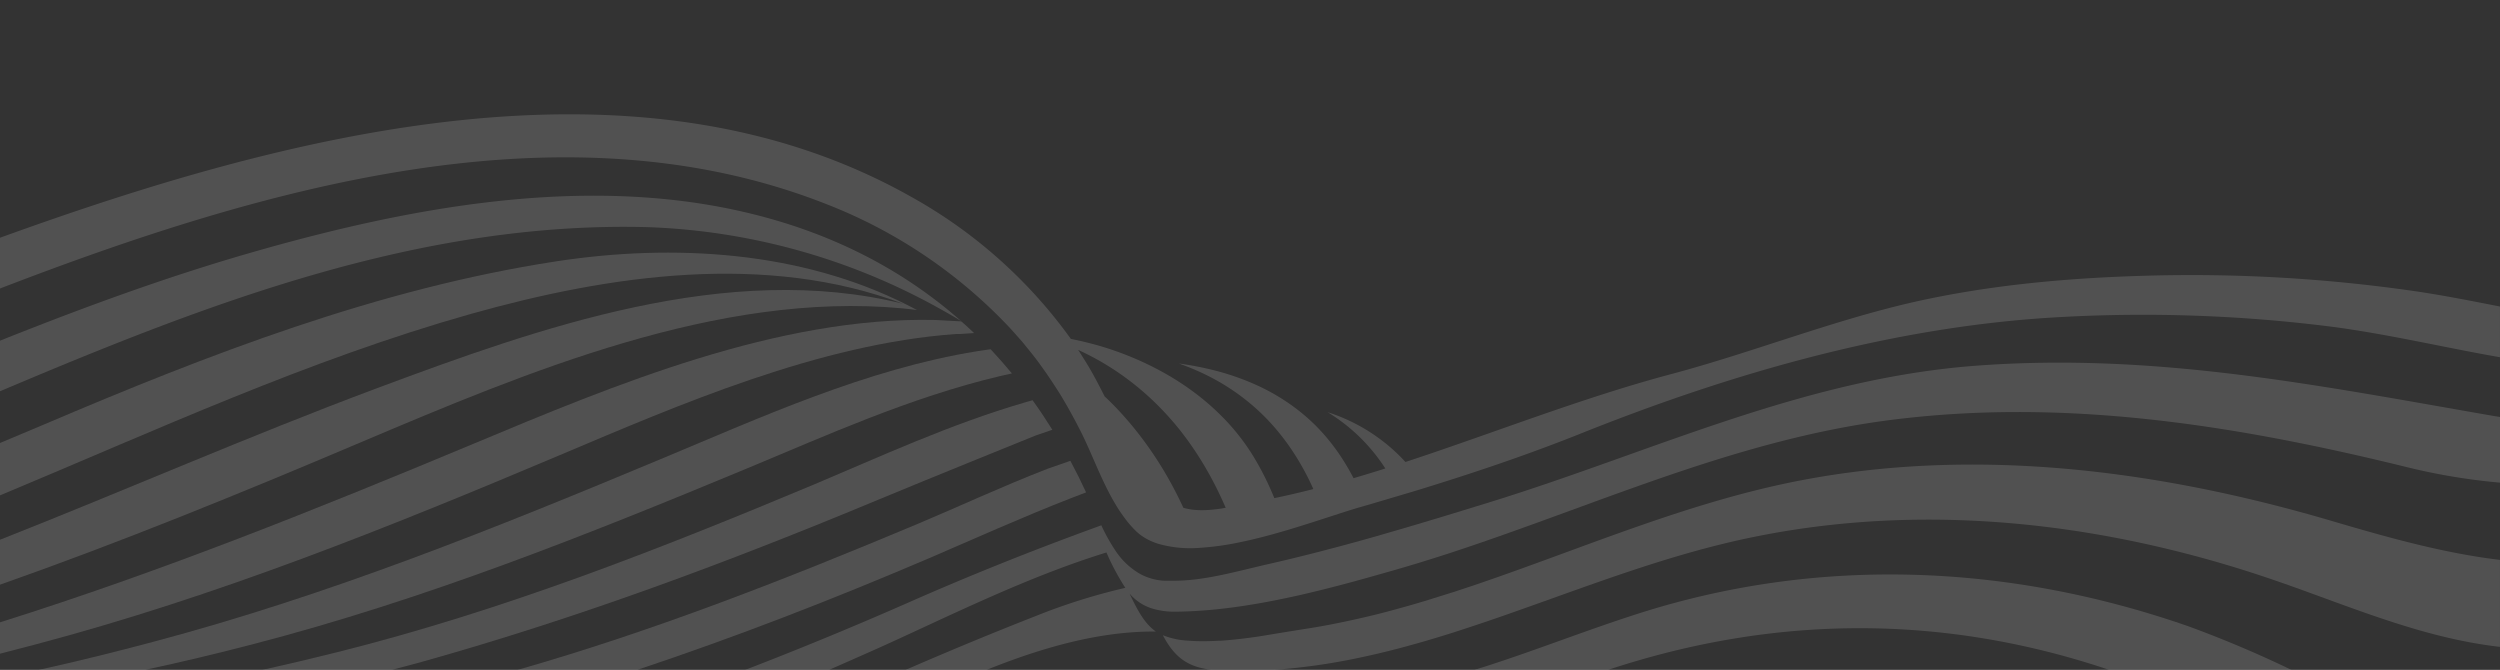 <svg xmlns="http://www.w3.org/2000/svg" viewBox="0 0 550.35 147.46"><rect x="0" y="0" width="550.35" height="147.46" fill="#333333" stroke="none"/><g opacity="0.15"><path d="M198.85,66.89c-30.15-11.4-64.58-6.41-95.17,2.21C67.88,79.2,34.21,94.78,0,109.05v9.77C27.65,107.92,54.79,96,82.75,85.55,118.56,72.19,160.28,57.3,198.85,66.89Z" transform="translate(0 0)" fill="none"/><path d="M205.92,70.4l5.73.31c-.83-.59-4.12-2.42-4.9-2.86A141.93,141.93,0,0,0,142.47,50C92.41,48.71,45.88,66.7,0,86.13V97.52c3.24-1.36,6.47-2.7,9.71-4.08C45.94,78,83.22,63.56,122.35,57.55c26.09-4,53.91-2.23,77.22,9.51l.9.46,1.39.73c-1.07-.14-2.14-.27-3.23-.37C158.15,64.09,115.73,82,79.25,97.44,52.93,108.61,26.75,119.29,0,128.71V137c35.62-11.25,69.76-25,104.35-39.42C135.19,84.72,171.41,69.6,205.92,70.4Z" transform="translate(0 0)" fill="none"/><path d="M354,147.46H464.35C427.94,135.2,390.87,135.27,354,147.46Z" transform="translate(0 0)" fill="none"/><path d="M247.63,129.34a54,54,0,0,1-4.16-7.79c-17.82,5.49-35.37,14.38-50.3,21.09q-5.46,2.45-10.92,4.82h16.88c9.6-4.18,19.29-8.2,29-12A133.53,133.53,0,0,1,247.63,129.34Z" transform="translate(0 0)" fill="none"/><path d="M415.13,92.5c-32.38,4.32-61.8,17.67-92.28,27.93l-.2.07-3.86,1.28-2.69.86-3.58,1.12q-2.75.84-5.5,1.63l-2.67.76-1.25.35c-2.65.75-5.32,1.49-8,2.2-3,.79-6.07,1.55-9.14,2.25l-1.55.34c-2.7.59-5.4,1.13-8.11,1.58-2.89.49-5.79.9-8.68,1.19s-5.56.45-8.31.5h-.39a16.77,16.77,0,0,1-5.46-.74,10.66,10.66,0,0,1-4.83-3.26c1.95,4.16,3.52,6.79,5.81,8.38-12.73-.14-25.82,3.81-37.46,8.51h49.77A20.1,20.1,0,0,1,264,147c-3.51-1-5.9-3-8-7.1a17,17,0,0,0,5.46,1.19c.82.06,1.69.11,2.65.12,1.4,0,2.8,0,4.2-.1l.46,0c2.91-.18,5.83-.54,8.74-1,3.12-.48,6.24-1,9.32-1.52l.63-.1c2.08-.32,4.14-.69,6.19-1.09l2.45-.5c3.08-.65,6.13-1.37,9.17-2.16,1.46-.39,2.91-.79,4.37-1.2,1.29-.36,2.58-.74,3.87-1.13q3.23-1,6.42-2l.73-.24,3.63-1.2,1.78-.61c23.35-8,46.09-17.93,70.63-22.6,38.87-7.4,79-2.09,116.65,9,12.78,3.77,24.65,7.08,37,8.57v-17.1A135.11,135.11,0,0,1,530,102.79C492.28,93.5,454.06,87.32,415.13,92.5Z" transform="translate(0 0)" fill="none"/><path d="M379.28,119.74c-17.78,4.35-34.85,11.26-52.14,17.14l-2.45.82-1.51.5-3.06,1q-3.19,1-6.4,1.95h0c-2.7.78-5.4,1.52-8.12,2.2-1.82.45-3.65.88-5.49,1.27-1.14.25-2.28.48-3.43.71-3,.58-6.08,1.07-9.16,1.45q-3.45.43-7,.68h44.08l1.92-.6c11.41-3.63,22.46-8.05,34.09-11.77,39.88-12.76,81.52-11,120.94,2.7a248.51,248.51,0,0,1,22.9,9.67h45.89v-5.05c-18.52-2.1-35.33-10-53.09-15.83C459.21,114.07,418.44,110.18,379.28,119.74Z" transform="translate(0 0)" fill="none"/><path d="M264.22,101.05a72.49,72.49,0,0,0-4.5-6.39,66.47,66.47,0,0,0-5.15-5.72,61.64,61.64,0,0,0-5.91-5.12,60.85,60.85,0,0,0-6.52-4.32c-1.55-.88-3.16-1.7-4.81-2.47.59.9,1.16,1.8,1.72,2.71l.21.34c1,1.56,1.82,3.16,2.67,4.78.42.8.83,1.61,1.24,2.42q1.71,1.6,3.31,3.33a76,76,0,0,1,5,6c1.54,2,3,4.19,4.35,6.41s2.67,4.63,3.86,7.07c.27.56.55,1.13.81,1.71,2.19.66,4.86.71,8.5.15l.82-.13c-.52-1.19-1-2.35-1.61-3.5A78.08,78.08,0,0,0,264.22,101.05Z" transform="translate(0 0)" fill="none"/><path d="M200.61,43.45a107.54,107.54,0,0,1,35.15,31.28,73.68,73.68,0,0,1,7.31,1.83,70.55,70.55,0,0,1,7.46,2.78,67.36,67.36,0,0,1,7.27,3.74,60.08,60.08,0,0,1,6.65,4.61,54.64,54.64,0,0,1,5.79,5.38,48.24,48.24,0,0,1,5,6.41l.12.18a61.42,61.42,0,0,1,4.08,7.55c.39.85.76,1.71,1.11,2.57q4.32-.94,8.59-2v0a56.84,56.84,0,0,0-4.65-8.47,50.26,50.26,0,0,0-5.2-6.56,46.78,46.78,0,0,0-5.81-5.21,48.33,48.33,0,0,0-6.61-4.21,53.77,53.77,0,0,0-7.34-3.19,70.7,70.7,0,0,1,7.88,1.53,55.9,55.9,0,0,1,8.54,2.92,45.73,45.73,0,0,1,7.2,3.92,42.84,42.84,0,0,1,6.34,5.14,44,44,0,0,1,5.72,7,49.79,49.79,0,0,1,2.78,4.74c2-.6,4.06-1.22,6.09-1.85l.91-.29a40,40,0,0,0-5.65-6.92,39.63,39.63,0,0,0-7.07-5.48,39.69,39.69,0,0,1,16.43,10.21c.24.25.47.51.7.76l.27-.08c19.55-6.44,38.74-14.08,58.35-19.29,17.82-4.73,34.95-11.63,53-15.77,17.08-3.92,34.49-5.4,52-5.88a344.2,344.2,0,0,1,58.36,3.38c6.33.91,12.68,2.17,19,3.42V0H0V52.34C62.06,29.87,139.7,9,200.61,43.45Z" transform="translate(0 0)" fill="none"/><path d="M453.54,69.9C417.35,71.84,381.49,82.13,348,95.53c-10.55,4.22-21.5,8-32.54,11.42l-1.89.59-1.73.53c-1.2.37-2.41.72-3.62,1.08q-3.37,1-6.75,2l-.85.24-.88.26c-2.25.63-5,1.55-8.14,2.56-2.68.87-5.6,1.81-8.62,2.7l-1,.29c-3,.87-6.13,1.68-9.2,2.3a60.39,60.39,0,0,1-8.71,1.2,25.8,25.8,0,0,1-9.14-.9A14.37,14.37,0,0,1,253,119a11.24,11.24,0,0,1-2.92-2,23.81,23.81,0,0,1-2.71-3.17c-.36-.49-.72-1-1.06-1.52a52,52,0,0,1-3-5.41c-.7-1.44-1.36-2.9-2-4.36l-1.1-2.52c-.68-1.55-1.36-3.06-2.06-4.48-.39-.78-.79-1.56-1.19-2.33-1.16-2.2-2.37-4.36-3.66-6.47q-1.27-2.06-2.62-4c-.38-.56-.77-1.1-1.16-1.65-1.12-1.56-2.3-3.1-3.53-4.6-.36-.45-.73-.9-1.1-1.34l-.34-.38-1.2-1.36-1.06-1.17a110.22,110.22,0,0,0-40.44-27.26C123.87,22.08,57.65,41.32,0,63.51V75C18.17,67.75,36.51,61,55.35,55.56c34.45-10,72.92-17.18,108.48-8.91,18.36,4.27,34,12.12,46.89,23.25l.93.81,1,.87c.62.56,1.22,1.12,1.83,1.7l-3.23.21-.82,0c-30,2.16-60.75,15.5-87.16,26.66-37.84,16-75.52,31.11-115.32,41.69L0,143.94v3.52H8.57c8.44-1.86,16.83-4,25.13-6.16,38.8-10.34,75.36-25,112.33-40.43,21-8.77,44.8-19.62,69.1-23.51h0l2.94-.44.26.27.06.06c1.51,1.6,3,3.26,4.38,5l-2.43.54-.26.06c-19.76,4.68-38.52,13.19-55.48,20.25C128.84,117.92,93.41,132,55.85,141.77c-7.9,2.06-15.89,4-23.93,5.69H57.21q8.51-1.86,16.92-4c36.33-9.05,70.76-22.54,105.2-37,14.25-6,29.67-13.11,46.26-18h0l1.72-.49.13.18c1.47,2,2.87,4.15,4.22,6.32l-3.6,1.23s-23.84,9.63-34.71,14.16c-33.09,13.79-65.89,26-100.48,35.57q-3.56,1-7.17,1.9H114c30.15-8.62,59.1-20,88.07-32.14,9-3.75,18.32-8.2,28.64-12.15l4.94-1.72.08.13c1.18,2.22,2.32,4.48,3.39,6.81l-1.09.42h0c-.65.24-1.3.5-1.95.75l-.37.14h0c-11,4.25-21.61,9.09-31.1,13.16-21.26,9.1-42.55,17.35-64.29,24.6h23.5q18.39-7.08,36.51-15.07c13.29-5.86,27-11.37,40.72-16.33h0l1.32-.49h0a40.36,40.36,0,0,0,3,5.41,16.06,16.06,0,0,0,5.69,5.38,12.58,12.58,0,0,0,5.09,1.41h.4l.74,0a42.19,42.19,0,0,0,7.57-.54l1.14-.18c2.86-.49,5.72-1.17,8.51-1.84,1.54-.37,3.06-.74,4.55-1.08q2.73-.61,5.45-1.28,4.5-1.09,8.95-2.28l.24-.06q4.53-1.2,9-2.47l6.88-2,1.08-.32c2-.58,3.95-1.18,5.93-1.77l1.31-.4,1.74-.53,8.62-2.65C363.8,99.44,397,83.36,435,80.51c39.44-3,75.48,4.37,114,11.07l1.39.22v-13c-12.68-2.21-25.27-5.24-38-6.84A330.14,330.14,0,0,0,453.54,69.9Z" transform="translate(0 0)" fill="none"/><path d="M360.62,135.09c-11.63,3.72-22.68,8.14-34.09,11.77l-1.92.6H354c36.83-12.19,73.9-12.26,110.31,0h40.11a248.51,248.51,0,0,0-22.9-9.67C442.14,124.14,400.5,122.33,360.62,135.09Z" transform="translate(0 0)" fill="#fff"/><path d="M396.7,105.7c-24.54,4.67-47.28,14.6-70.63,22.6l-1.78.61-3.63,1.2-.73.24q-3.19,1-6.42,2c-1.29.39-2.58.77-3.87,1.13-1.46.41-2.91.81-4.37,1.2-3,.79-6.09,1.51-9.17,2.16l-2.45.5c-2,.4-4.11.77-6.19,1.09l-.63.1c-3.08.49-6.2,1-9.32,1.52-2.91.44-5.83.8-8.74,1l-.46,0c-1.4.08-2.8.13-4.2.1-1,0-1.83-.06-2.65-.12a17,17,0,0,1-5.46-1.19c2.14,4.1,4.53,6.14,8,7.1a20.1,20.1,0,0,0,2.69.51h13.8q3.51-.24,7-.68c3.08-.38,6.13-.87,9.16-1.45,1.15-.23,2.29-.46,3.43-.71,1.84-.39,3.67-.82,5.49-1.27,2.72-.68,5.42-1.42,8.12-2.2h0q3.21-.94,6.4-1.95l3.06-1,1.51-.5,2.45-.82c17.29-5.88,34.36-12.79,52.14-17.14,39.16-9.56,79.93-5.67,118,6.84,17.76,5.84,34.57,13.73,53.09,15.83V123.26c-12.35-1.49-24.22-4.8-37-8.57C475.74,103.61,435.57,98.3,396.7,105.7Z" transform="translate(0 0)" fill="#fff"/><path d="M198.63,67.88c1.09.1,2.16.23,3.23.37l-1.39-.73-.9-.46c-23.31-11.74-51.13-13.52-77.22-9.51C83.22,63.56,45.94,78,9.71,93.44,6.47,94.82,3.24,96.16,0,97.52v11.53C34.21,94.78,67.88,79.2,103.68,69.1c30.59-8.62,65-13.61,95.17-2.21-38.57-9.59-80.29,5.3-116.1,18.66C54.79,96,27.65,107.92,0,118.82v9.89c26.75-9.42,52.93-20.1,79.25-31.27C115.73,82,158.15,64.09,198.63,67.88Z" transform="translate(0 0)" fill="#fff"/><path d="M473,60.68c-17.49.48-34.9,2-52,5.88-18,4.14-35.16,11-53,15.77-19.61,5.21-38.8,12.85-58.35,19.29l-.27.08c-.23-.25-.46-.51-.7-.76a39.69,39.69,0,0,0-16.43-10.21,39.63,39.63,0,0,1,7.07,5.48,40,40,0,0,1,5.65,6.92l-.91.29c-2,.63-4.05,1.25-6.09,1.85a49.79,49.79,0,0,0-2.78-4.74,44,44,0,0,0-5.72-7,42.84,42.84,0,0,0-6.34-5.14,45.73,45.73,0,0,0-7.2-3.92,55.9,55.9,0,0,0-8.54-2.92,70.7,70.7,0,0,0-7.88-1.53,53.77,53.77,0,0,1,7.34,3.19,48.33,48.33,0,0,1,6.61,4.21,46.78,46.78,0,0,1,5.81,5.21,50.26,50.26,0,0,1,5.2,6.56,56.84,56.84,0,0,1,4.65,8.47v0q-4.28,1.11-8.59,2c-.35-.86-.72-1.72-1.11-2.57a61.42,61.42,0,0,0-4.08-7.55l-.12-.18a48.24,48.24,0,0,0-5-6.41,54.64,54.64,0,0,0-5.79-5.38,60.08,60.08,0,0,0-6.65-4.61,67.36,67.36,0,0,0-7.27-3.74,70.55,70.55,0,0,0-7.46-2.78,73.68,73.68,0,0,0-7.31-1.83,107.54,107.54,0,0,0-35.15-31.28C139.7,9,62.06,29.87,0,52.34V63.51c57.65-22.19,123.87-41.43,181.86-18.6A110.22,110.22,0,0,1,222.3,72.17l1.06,1.17,1.2,1.36.34.38c.37.44.74.89,1.1,1.34,1.23,1.5,2.41,3,3.53,4.6.39.55.78,1.09,1.16,1.65q1.35,2,2.62,4c1.29,2.11,2.5,4.27,3.66,6.47.4.77.8,1.55,1.19,2.33.7,1.42,1.38,2.93,2.06,4.48l1.1,2.52c.64,1.46,1.3,2.92,2,4.36a52,52,0,0,0,3,5.41c.34.52.7,1,1.06,1.52a23.81,23.81,0,0,0,2.71,3.17,11.24,11.24,0,0,0,2.92,2,14.37,14.37,0,0,0,1.93.77,25.8,25.8,0,0,0,9.14.9,60.39,60.39,0,0,0,8.71-1.2c3.07-.62,6.18-1.43,9.2-2.3l1-.29c3-.89,5.94-1.83,8.62-2.7,3.1-1,5.89-1.93,8.14-2.56l.88-.26.85-.24q3.38-1,6.75-2c1.21-.36,2.42-.71,3.62-1.08l1.73-.53,1.89-.59c11-3.43,22-7.2,32.54-11.42,33.48-13.4,69.34-23.69,105.53-25.63a330.14,330.14,0,0,1,58.8,2c12.74,1.6,25.33,4.63,38,6.84V67.48c-6.36-1.25-12.71-2.51-19-3.42A344.2,344.2,0,0,0,473,60.68ZM269,111.93c-3.64.56-6.31.51-8.5-.15-.26-.58-.54-1.15-.81-1.71-1.19-2.44-2.47-4.8-3.86-7.07s-2.81-4.36-4.35-6.41a76,76,0,0,0-5-6q-1.6-1.73-3.31-3.33c-.41-.81-.82-1.62-1.24-2.42-.85-1.62-1.72-3.22-2.67-4.78l-.21-.34c-.56-.91-1.13-1.81-1.72-2.71,1.65.77,3.26,1.59,4.81,2.47a60.85,60.85,0,0,1,6.52,4.32,61.64,61.64,0,0,1,5.91,5.12,66.47,66.47,0,0,1,5.15,5.72,72.49,72.49,0,0,1,4.5,6.39,78.08,78.08,0,0,1,4,7.25c.56,1.15,1.09,2.31,1.61,3.5Z" transform="translate(0 0)" fill="#fff"/><path d="M142.47,50a141.93,141.93,0,0,1,64.28,17.88c.78.44,4.07,2.27,4.9,2.86l-.93-.81c-12.89-11.13-28.53-19-46.89-23.25-35.56-8.27-74-1-108.48,8.91C36.51,61,18.17,67.75,0,75V86.13C45.88,66.7,92.41,48.71,142.47,50Z" transform="translate(0 0)" fill="#fff"/><path d="M123.23,100.19c26.41-11.16,57.16-24.5,87.16-26.66l.82,0,3.23-.21c-.61-.58-1.21-1.14-1.83-1.7l-1-.87-5.73-.31c-34.51-.8-70.73,14.32-101.57,27.22C69.76,112.08,35.62,125.79,0,137v6.9l7.91-2.06C47.71,131.3,85.39,116.18,123.23,100.19Z" transform="translate(0 0)" fill="#fff"/><path d="M164.59,103.06c17-7.06,35.72-15.57,55.48-20.25l.26-.06,2.43-.54c-1.42-1.71-2.87-3.37-4.38-5l-.06-.06-.26-.27-2.94.44h0c-24.3,3.89-48.06,14.74-69.1,23.51C109.06,116.27,72.5,131,33.7,141.3c-8.3,2.21-16.69,4.3-25.13,6.16H31.92c8-1.7,16-3.63,23.93-5.69C93.41,132,128.84,117.92,164.59,103.06Z" transform="translate(0 0)" fill="#fff"/><path d="M193.35,110c10.87-4.53,34.71-14.16,34.71-14.16l3.6-1.23c-1.35-2.17-2.75-4.28-4.22-6.32l-.13-.18-1.72.49h0c-16.59,4.84-32,12-46.26,18-34.44,14.42-68.87,27.91-105.2,37q-8.4,2.1-16.92,4H85.7q3.61-.92,7.17-1.9C127.46,136,160.26,123.78,193.35,110Z" transform="translate(0 0)" fill="#fff"/><path d="M235.68,109.7h0l.37-.14c.65-.25,1.3-.51,1.95-.75h0l1.09-.42c-1.07-2.33-2.21-4.59-3.39-6.81l-.08-.13-4.94,1.72c-10.32,4-19.68,8.4-28.64,12.15-29,12.16-57.92,23.52-88.07,32.14h26.32c21.74-7.25,43-15.5,64.29-24.6C214.07,118.79,224.66,114,235.68,109.7Z" transform="translate(0 0)" fill="#fff"/><path d="M435,80.51c-38,2.85-71.16,18.93-106.67,29.93l-8.62,2.65-1.74.53-1.31.4c-2,.59-3.95,1.19-5.93,1.77l-1.08.32-6.88,2q-4.5,1.28-9,2.47l-.24.06q-4.45,1.19-8.95,2.28-2.72.66-5.45,1.28c-1.49.34-3,.71-4.55,1.08-2.79.67-5.65,1.35-8.51,1.84l-1.14.18a42.19,42.19,0,0,1-7.57.54l-.74,0h-.4a12.58,12.58,0,0,1-5.09-1.41,16.06,16.06,0,0,1-5.69-5.38,40.36,40.36,0,0,1-3-5.41h0l-1.32.49h0c-13.73,5-27.43,10.47-40.72,16.33q-18.15,8-36.51,15.07h18.46q5.46-2.39,10.92-4.82c14.93-6.71,32.48-15.6,50.3-21.09a54,54,0,0,0,4.16,7.79,133.53,133.53,0,0,0-19.53,6.13c-9.68,3.79-19.37,7.81-29,12H217c11.64-4.7,24.73-8.65,37.46-8.51-2.29-1.59-3.86-4.22-5.81-8.38a10.66,10.66,0,0,0,4.83,3.26,16.77,16.77,0,0,0,5.46.74h.39c2.75-.05,5.53-.22,8.31-.5s5.79-.7,8.68-1.19c2.71-.45,5.41-1,8.11-1.58l1.55-.34c3.07-.7,6.12-1.46,9.14-2.25,2.7-.71,5.37-1.45,8-2.2l1.25-.35,2.67-.76q2.76-.8,5.5-1.63l3.58-1.12,2.69-.86,3.86-1.28.2-.07c30.48-10.26,59.9-23.61,92.28-27.93,38.93-5.18,77.15,1,114.89,10.29a135.11,135.11,0,0,0,20.33,3.37V91.8L549,91.58C510.44,84.88,474.4,77.55,435,80.51Z" transform="translate(0 0)" fill="#fff"/></g></svg>